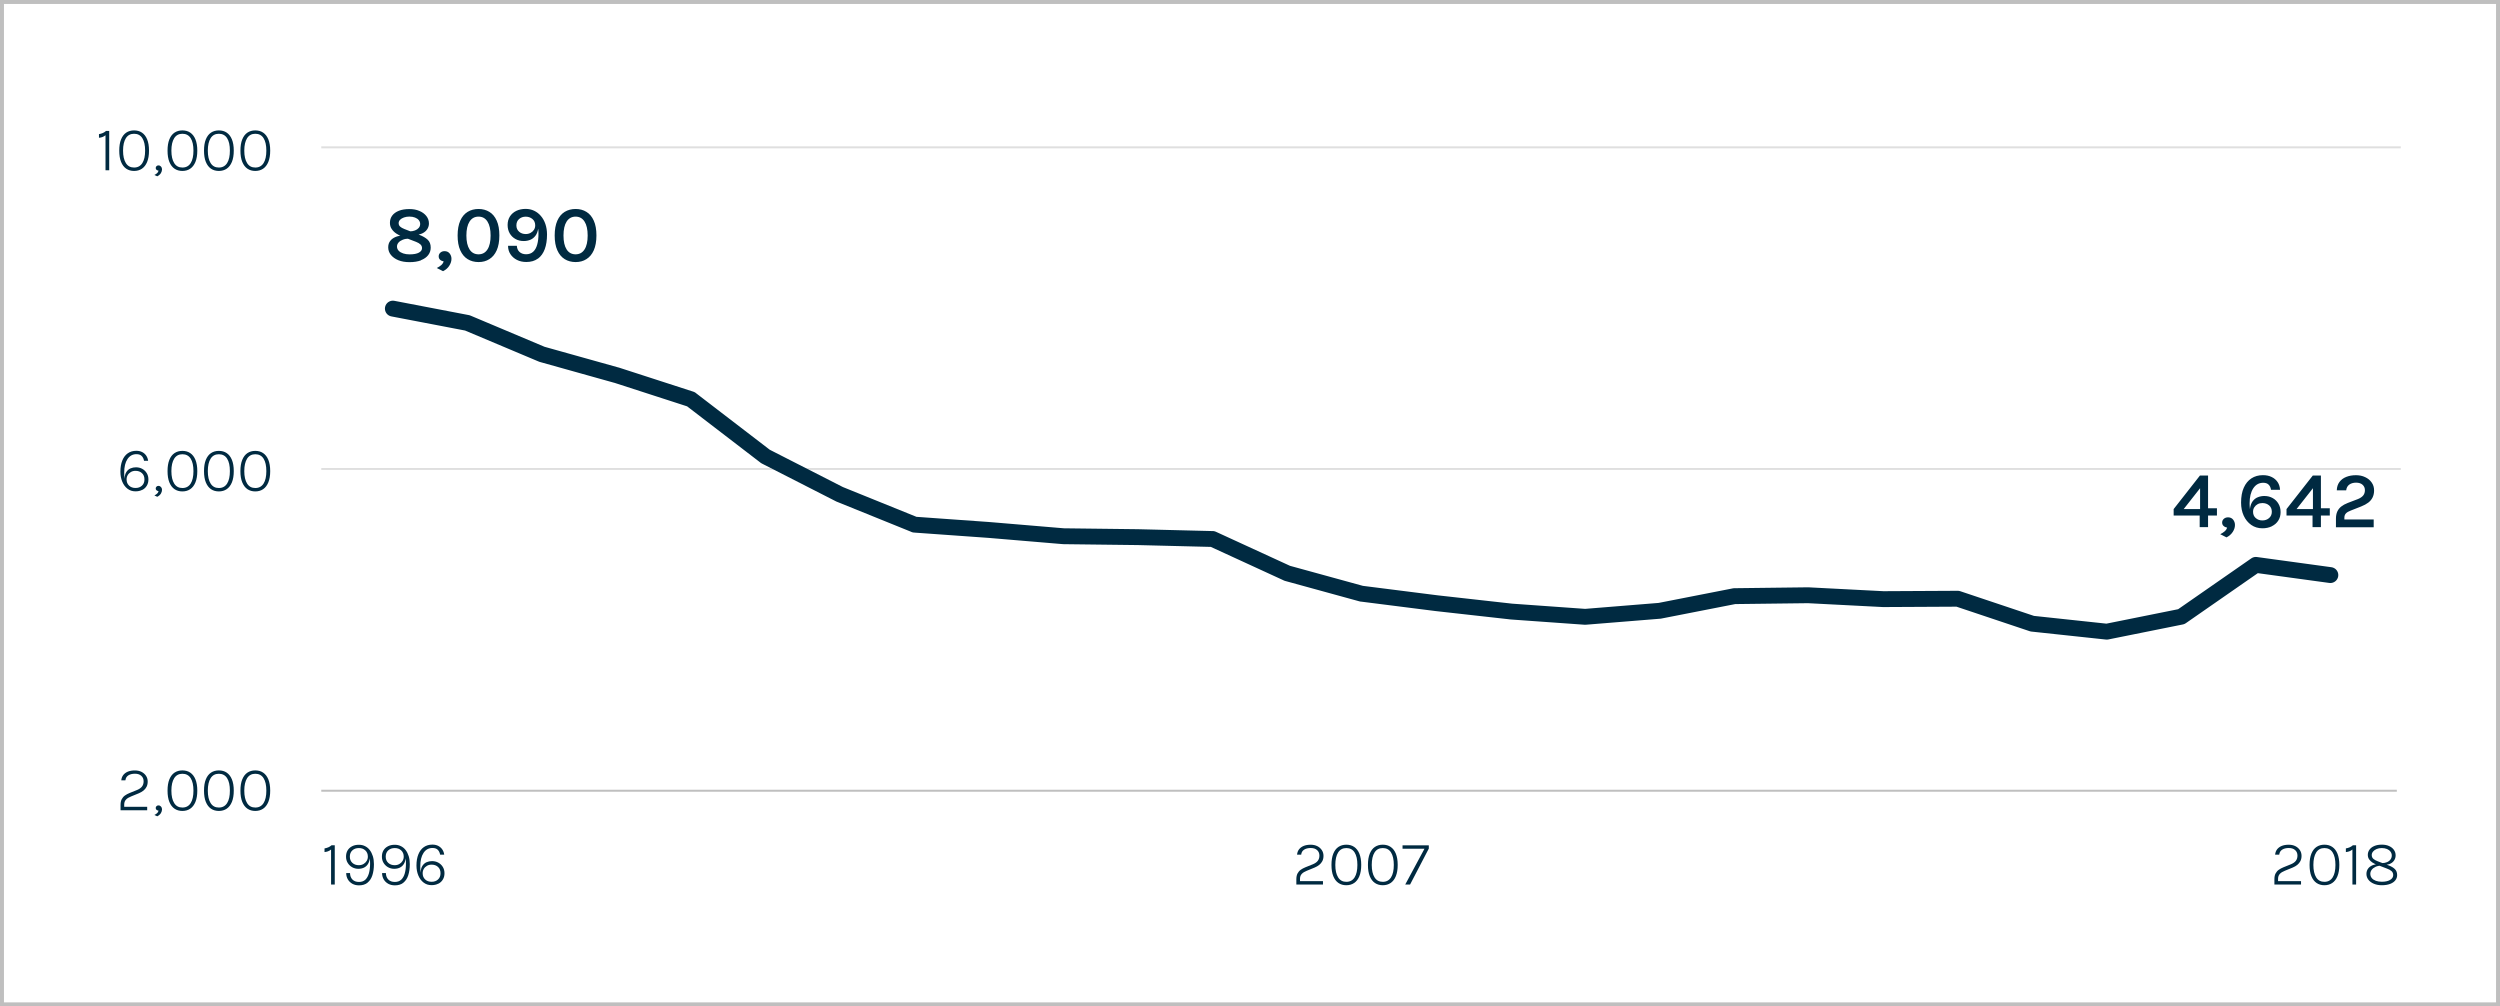 <?xml version="1.0" encoding="UTF-8"?><svg id="Layer_1" xmlns="http://www.w3.org/2000/svg" xmlns:xlink="http://www.w3.org/1999/xlink" viewBox="0 0 630 253.6"><rect x="0" y="0" width="630" height="253.6" fill="#808080" stroke="none"/><defs><style>.cls-1,.cls-2,.cls-3,.cls-4,.cls-5{fill:none;}.cls-2{stroke:#002a41;stroke-linecap:round;stroke-width:4px;}.cls-2,.cls-4{stroke-miterlimit:10;}.cls-3,.cls-4{stroke:#bfbfbf;}.cls-3,.cls-5{stroke-linejoin:round;stroke-width:.5px;}.cls-6{clip-path:url(#clippath-1);}.cls-7{fill:#fff;}.cls-5{stroke:#dfdfdf;}.cls-8{fill:#002a41;}.cls-9{clip-path:url(#clippath);}</style><clipPath id="clippath"><rect class="cls-1" width="630" height="253.6"/></clipPath><clipPath id="clippath-1"><rect class="cls-1" width="630" height="253.6"/></clipPath></defs><rect class="cls-7" x=".5" y=".5" width="629" height="252.6"/><g class="cls-9"><rect class="cls-4" x=".5" y=".5" width="629" height="252.6"/></g><line class="cls-5" x1="80.96" y1="118.18" x2="605" y2="118.18"/><line class="cls-5" x1="80.96" y1="37.13" x2="605" y2="37.13"/><line class="cls-3" x1="80.96" y1="199.27" x2="604" y2="199.27"/><g class="cls-6"><path class="cls-8" d="M107.15,221.63c-.42-.39-.64-.91-.64-1.57,0-.41.1-.78.29-1.1.19-.33.46-.58.8-.78.34-.19.72-.29,1.16-.29.66,0,1.2.19,1.62.58.42.38.63.92.63,1.59s-.21,1.19-.63,1.57c-.42.39-.96.58-1.62.58s-1.19-.19-1.61-.58M110.46,222.7c.49-.25.87-.6,1.14-1.06.28-.45.41-.98.41-1.58s-.14-1.13-.42-1.59-.66-.82-1.13-1.08c-.47-.26-1-.39-1.59-.39-.48,0-.93.09-1.36.27-.42.18-.77.48-1.05.9-.28.42-.43,1-.46,1.74-.04-.25-.06-.52-.07-.82,0-.29-.02-.55-.02-.77,0-1.43.27-2.56.82-3.39s1.3-1.24,2.26-1.24c.58,0,1.02.15,1.33.46.3.3.5.71.59,1.22h1.03c-.06-.5-.23-.94-.49-1.32-.26-.38-.6-.67-1.02-.89-.42-.21-.9-.32-1.46-.32-.84,0-1.56.21-2.16.63-.6.42-1.06,1.03-1.38,1.82-.32.79-.48,1.73-.48,2.82,0,.93.16,1.77.47,2.51.31.75.75,1.34,1.32,1.78.57.44,1.24.66,2.01.66.65,0,1.21-.12,1.7-.38M97.84,217.45c-.42-.39-.64-.91-.64-1.58s.21-1.19.64-1.58.97-.58,1.64-.58,1.18.19,1.61.58c.43.39.65.92.65,1.58,0,.4-.1.76-.3,1.09-.2.33-.47.58-.81.78-.34.19-.73.29-1.16.29-.66,0-1.2-.19-1.63-.58M101.65,222.43c.55-.43.96-1.05,1.22-1.84.26-.8.4-1.74.4-2.82,0-.75-.09-1.43-.28-2.03-.19-.6-.45-1.11-.78-1.54s-.74-.76-1.2-.98c-.46-.23-.97-.34-1.53-.34-.65,0-1.21.12-1.7.37-.49.25-.87.59-1.14,1.04-.27.44-.4.97-.4,1.58s.14,1.12.42,1.58c.28.46.65.82,1.12,1.09.47.26.99.4,1.56.4.53,0,1-.1,1.42-.3.41-.2.74-.5.99-.89.25-.39.4-.87.46-1.44.04.25.06.47.07.66.01.19.02.4.02.64,0,.95-.1,1.77-.29,2.46-.19.69-.5,1.23-.9,1.61-.41.38-.94.57-1.6.57-.71,0-1.26-.2-1.66-.61-.39-.4-.6-.95-.61-1.63h-.96c0,.59.14,1.12.41,1.59.27.47.66.84,1.14,1.11.49.27,1.05.4,1.68.4.87,0,1.58-.22,2.13-.65M88.8,217.45c-.42-.39-.64-.91-.64-1.58s.21-1.19.64-1.58c.42-.39.97-.58,1.64-.58s1.18.19,1.61.58c.43.39.65.92.65,1.58,0,.4-.1.76-.3,1.09-.2.33-.47.58-.81.78-.34.19-.73.29-1.16.29-.66,0-1.2-.19-1.63-.58M92.61,222.43c.55-.43.96-1.05,1.22-1.84.26-.8.4-1.74.4-2.82,0-.75-.09-1.43-.28-2.03-.19-.6-.45-1.11-.78-1.54s-.74-.76-1.2-.98c-.46-.23-.97-.34-1.53-.34-.65,0-1.21.12-1.7.37-.49.25-.87.59-1.14,1.04-.27.44-.4.97-.4,1.58s.14,1.12.42,1.58c.28.46.65.82,1.12,1.09.47.26.99.4,1.56.4.53,0,1-.1,1.42-.3.41-.2.74-.5.99-.89.25-.39.4-.87.46-1.44.04.25.06.47.07.66,0,.19.02.4.02.64,0,.95-.1,1.77-.29,2.46-.2.69-.5,1.23-.9,1.61-.41.38-.94.57-1.6.57-.71,0-1.26-.2-1.66-.61-.39-.4-.6-.95-.61-1.63h-.96c0,.59.14,1.12.41,1.59.27.47.66.84,1.14,1.11.49.27,1.05.4,1.68.4.87,0,1.58-.22,2.13-.65M82.72,213.53c-.3.13-.62.22-.94.27v.92c.28-.02.57-.08.85-.18.29-.1.55-.26.8-.46v8.82h.93v-9.9h-.8c-.25.22-.53.4-.83.53"/><path class="cls-8" d="M355.34,222.9l4.72-9.06v-.82h-6.62v.86h5.53l-4.85,9.02h1.22ZM346.39,221.1c-.47-.74-.71-1.79-.71-3.14s.24-2.4.71-3.14c.47-.74,1.16-1.11,2.07-1.11s1.62.37,2.08,1.11c.47.74.7,1.79.7,3.14s-.23,2.4-.7,3.14c-.47.74-1.16,1.12-2.08,1.12s-1.6-.37-2.07-1.12M350.44,222.51c.56-.38,1-.95,1.31-1.71.31-.76.47-1.71.47-2.84s-.16-2.08-.47-2.84c-.31-.76-.75-1.32-1.31-1.7s-1.22-.56-1.98-.56-1.42.19-1.98.56-.99.94-1.3,1.7c-.31.76-.46,1.7-.46,2.84s.15,2.08.46,2.84c.31.76.74,1.33,1.3,1.71s1.22.57,1.98.57,1.42-.19,1.98-.57M337.21,221.1c-.47-.74-.71-1.79-.71-3.14s.24-2.4.71-3.14c.47-.74,1.16-1.11,2.07-1.11s1.62.37,2.08,1.11c.47.74.7,1.79.7,3.14s-.23,2.4-.7,3.14c-.47.74-1.16,1.12-2.08,1.12s-1.6-.37-2.07-1.12M341.25,222.51c.56-.38,1-.95,1.31-1.71.31-.76.47-1.71.47-2.84s-.16-2.08-.47-2.84-.75-1.32-1.31-1.7c-.56-.38-1.22-.56-1.98-.56s-1.42.19-1.98.56-.99.94-1.3,1.7c-.31.76-.46,1.7-.46,2.84s.15,2.08.46,2.84c.31.76.74,1.33,1.3,1.71s1.22.57,1.98.57,1.42-.19,1.98-.57M333.39,222.9v-.86h-5.79v-.57c0-.51.14-.92.44-1.24.29-.32.72-.58,1.28-.8l1.98-.81c.43-.18.81-.4,1.14-.66.33-.27.6-.59.79-.96.19-.37.29-.81.29-1.32,0-.54-.14-1.03-.42-1.45-.28-.42-.66-.76-1.14-1-.49-.24-1.04-.36-1.66-.36-.69,0-1.28.1-1.77.3-.49.2-.88.49-1.17.86-.29.37-.45.82-.5,1.34h1.04c.06-.56.3-.97.73-1.25.43-.28.99-.42,1.68-.42s1.22.18,1.6.53c.39.35.58.81.58,1.38,0,.53-.14.97-.41,1.32s-.68.63-1.22.86l-1.91.77c-.44.18-.83.39-1.17.63-.34.24-.61.56-.81.94-.19.38-.29.86-.29,1.44v1.34h6.72Z"/><path class="cls-8" d="M602.3,222.75c.58-.22,1.02-.52,1.32-.91.31-.39.46-.83.46-1.33,0-.63-.19-1.13-.58-1.51-.39-.38-.94-.7-1.67-.96l-2.62-.99c-.47-.18-.85-.38-1.12-.62-.27-.24-.41-.56-.41-.96,0-.32.11-.61.33-.88.22-.26.52-.48.9-.64.38-.16.82-.24,1.3-.24s.94.08,1.32.24.67.38.88.67c.21.28.32.6.32.96,0,.38-.11.71-.32,1-.21.29-.5.52-.88.68-.37.16-.79.24-1.27.24v.33c.13.04.25.06.36.07.11.01.22.02.34.02.6,0,1.11-.11,1.51-.33.41-.22.71-.51.92-.87.21-.36.31-.75.31-1.18,0-.51-.15-.97-.44-1.38-.29-.41-.7-.73-1.22-.96-.52-.24-1.13-.35-1.82-.35-.73,0-1.36.11-1.89.34-.53.22-.93.53-1.22.92-.28.39-.42.83-.42,1.31,0,.44.11.82.34,1.14s.5.59.83.8c.33.21.66.38.98.5l2.67,1.02c.49.17.88.39,1.16.64.28.26.42.59.42,1,0,.5-.26.91-.78,1.22s-1.22.46-2.1.46c-.55,0-1.04-.08-1.48-.23-.44-.16-.78-.38-1.03-.68-.25-.3-.38-.67-.38-1.1,0-.36.12-.69.35-1,.23-.31.57-.56.99-.76.43-.19.93-.29,1.5-.29v-.32c-.12-.03-.24-.04-.36-.05-.12,0-.24-.01-.36-.01-.6,0-1.13.1-1.6.3-.47.2-.83.48-1.1.85-.26.37-.4.82-.4,1.33,0,.54.17,1.03.5,1.46.33.43.79.76,1.38,1.01.58.24,1.24.37,1.98.37.82,0,1.51-.11,2.09-.33M592.1,213.53c-.3.13-.62.22-.94.27v.92c.28-.02.57-.08.85-.18.28-.1.55-.26.8-.46v8.82h.93v-9.9h-.8c-.25.22-.53.4-.83.53M583.68,221.1c-.47-.74-.71-1.79-.71-3.14s.24-2.4.71-3.14,1.16-1.11,2.07-1.11,1.62.37,2.08,1.11c.47.74.7,1.79.7,3.14s-.23,2.4-.7,3.14c-.47.74-1.16,1.12-2.08,1.12s-1.6-.37-2.07-1.12M587.73,222.51c.56-.38,1-.95,1.31-1.71.31-.76.47-1.71.47-2.84s-.16-2.08-.47-2.84-.75-1.32-1.31-1.7-1.22-.56-1.98-.56-1.42.19-1.98.56-.99.94-1.3,1.7c-.31.76-.46,1.7-.46,2.84s.15,2.08.46,2.84c.31.76.74,1.33,1.3,1.71s1.22.57,1.98.57,1.42-.19,1.98-.57M579.86,222.9v-.86h-5.79v-.57c0-.51.15-.92.44-1.24.29-.32.72-.58,1.28-.8l1.98-.81c.43-.18.81-.4,1.14-.66.33-.27.6-.59.79-.96.19-.37.29-.81.29-1.32,0-.54-.14-1.03-.42-1.45-.28-.42-.66-.76-1.14-1s-1.04-.36-1.66-.36c-.69,0-1.28.1-1.77.3-.49.2-.88.49-1.17.86-.28.37-.45.82-.5,1.34h1.04c.06-.56.3-.97.73-1.25.43-.28.99-.42,1.68-.42s1.22.18,1.6.53c.39.35.58.81.58,1.38,0,.53-.14.97-.41,1.32-.27.35-.68.63-1.22.86l-1.91.77c-.44.18-.83.39-1.17.63-.34.24-.61.56-.81.94s-.29.86-.29,1.44v1.34h6.72Z"/><path class="cls-8" d="M62.27,41.1c-.47-.74-.71-1.79-.71-3.14s.24-2.39.71-3.14c.47-.74,1.16-1.11,2.07-1.11s1.62.37,2.08,1.11c.47.74.7,1.79.7,3.14s-.23,2.4-.7,3.14c-.47.74-1.16,1.12-2.08,1.12s-1.6-.37-2.07-1.12M66.31,42.51c.56-.38,1-.95,1.31-1.71.31-.76.47-1.71.47-2.84s-.16-2.08-.47-2.84c-.31-.76-.75-1.32-1.31-1.7-.56-.38-1.22-.56-1.98-.56s-1.42.19-1.98.56c-.56.38-.99.94-1.3,1.7-.31.76-.46,1.7-.46,2.84s.15,2.08.46,2.84c.31.76.74,1.33,1.3,1.71.56.38,1.22.57,1.98.57s1.42-.19,1.98-.57M53.08,41.1c-.47-.74-.71-1.79-.71-3.14s.24-2.39.71-3.14c.47-.74,1.16-1.11,2.07-1.11s1.62.37,2.08,1.11c.47.74.7,1.79.7,3.14s-.23,2.4-.7,3.14c-.47.74-1.16,1.12-2.08,1.12s-1.6-.37-2.07-1.12M57.13,42.51c.56-.38,1-.95,1.31-1.71.31-.76.47-1.71.47-2.84s-.16-2.08-.47-2.84c-.31-.76-.75-1.32-1.31-1.7-.56-.38-1.22-.56-1.98-.56s-1.42.19-1.98.56c-.56.38-.99.94-1.3,1.7-.31.76-.46,1.7-.46,2.84s.15,2.08.46,2.84c.31.76.74,1.33,1.3,1.71s1.22.57,1.98.57,1.42-.19,1.98-.57M43.9,41.1c-.47-.74-.71-1.79-.71-3.14s.24-2.39.71-3.14c.47-.74,1.16-1.11,2.07-1.11s1.62.37,2.08,1.11c.47.74.7,1.79.7,3.14s-.23,2.4-.7,3.14c-.47.74-1.16,1.12-2.08,1.12s-1.6-.37-2.07-1.12M47.94,42.51c.56-.38,1-.95,1.31-1.71.31-.76.47-1.71.47-2.84s-.16-2.08-.47-2.84-.75-1.32-1.31-1.7c-.56-.38-1.22-.56-1.98-.56s-1.42.19-1.98.56c-.56.38-1,.94-1.3,1.7-.31.76-.46,1.7-.46,2.84s.15,2.08.46,2.84c.31.76.74,1.33,1.3,1.71.56.38,1.22.57,1.98.57s1.42-.19,1.98-.57M40.54,43.64c.19-.32.29-.64.29-.97,0-.28-.09-.51-.26-.7-.17-.19-.38-.29-.64-.29-.21,0-.38.07-.5.2s-.19.28-.19.46c0,.19.07.35.21.46.14.12.31.18.5.19-.05.26-.17.48-.35.64-.18.17-.41.32-.69.46l.72.34c.41-.21.71-.47.91-.79M31.72,41.1c-.47-.74-.71-1.79-.71-3.14s.24-2.39.71-3.14c.47-.74,1.16-1.11,2.07-1.11s1.62.37,2.08,1.11c.47.74.7,1.79.7,3.14s-.23,2.4-.7,3.14c-.47.74-1.16,1.12-2.08,1.12s-1.6-.37-2.07-1.12M35.77,42.51c.56-.38,1-.95,1.31-1.71.31-.76.47-1.71.47-2.84s-.16-2.08-.47-2.84-.75-1.32-1.31-1.7c-.56-.38-1.22-.56-1.98-.56s-1.42.19-1.98.56c-.56.38-.99.94-1.3,1.7-.31.76-.46,1.7-.46,2.84s.15,2.08.46,2.84c.31.76.74,1.33,1.3,1.71.56.38,1.22.57,1.98.57s1.42-.19,1.98-.57M25.88,33.53c-.3.13-.62.22-.94.27v.92c.28-.02.57-.08.85-.18.28-.1.55-.26.8-.46v8.82h.93v-9.9h-.8c-.25.22-.53.4-.83.53"/><path class="cls-8" d="M62.27,121.86c-.47-.74-.71-1.79-.71-3.14s.24-2.39.71-3.14c.47-.74,1.16-1.11,2.07-1.11s1.62.37,2.08,1.11c.47.74.7,1.79.7,3.14s-.23,2.4-.7,3.14c-.47.74-1.16,1.12-2.08,1.12s-1.6-.37-2.07-1.12M66.31,123.27c.56-.38,1-.95,1.31-1.71.31-.76.47-1.71.47-2.84s-.16-2.08-.47-2.84c-.31-.76-.75-1.32-1.31-1.7-.56-.38-1.22-.56-1.98-.56s-1.42.19-1.98.56c-.56.38-.99.94-1.3,1.7-.31.76-.47,1.7-.47,2.84s.15,2.08.47,2.84c.31.76.74,1.33,1.3,1.71.56.38,1.22.57,1.98.57s1.42-.19,1.98-.57M53.08,121.86c-.47-.74-.71-1.79-.71-3.14s.24-2.39.71-3.14c.47-.74,1.16-1.11,2.07-1.11s1.62.37,2.08,1.11c.47.74.7,1.79.7,3.14s-.23,2.4-.7,3.14c-.47.74-1.16,1.12-2.08,1.12s-1.6-.37-2.07-1.12M57.13,123.27c.56-.38,1-.95,1.31-1.71.31-.76.47-1.71.47-2.84s-.16-2.08-.47-2.84c-.31-.76-.75-1.32-1.31-1.7-.56-.38-1.22-.56-1.98-.56s-1.42.19-1.98.56c-.56.38-.99.94-1.3,1.7-.31.76-.46,1.7-.46,2.84s.15,2.08.46,2.84c.31.76.74,1.33,1.3,1.71.56.38,1.22.57,1.98.57s1.42-.19,1.98-.57M43.9,121.86c-.47-.74-.71-1.79-.71-3.14s.24-2.39.71-3.14c.47-.74,1.16-1.11,2.07-1.11s1.62.37,2.08,1.11c.47.74.7,1.79.7,3.14s-.23,2.4-.7,3.14c-.47.74-1.16,1.12-2.08,1.12s-1.6-.37-2.07-1.12M47.94,123.27c.56-.38,1-.95,1.31-1.71.31-.76.47-1.71.47-2.84s-.16-2.08-.47-2.84-.75-1.32-1.31-1.7c-.56-.38-1.22-.56-1.98-.56s-1.42.19-1.98.56c-.56.38-1,.94-1.3,1.7-.31.76-.46,1.7-.46,2.84s.15,2.08.46,2.84c.31.76.74,1.33,1.3,1.71.56.38,1.22.57,1.98.57s1.42-.19,1.98-.57M40.54,124.4c.19-.32.29-.64.29-.97,0-.28-.09-.51-.26-.7-.17-.19-.38-.29-.64-.29-.21,0-.38.07-.5.2-.13.13-.19.28-.19.46,0,.19.07.35.21.46.14.12.31.18.5.19-.05.26-.17.48-.35.64s-.41.32-.69.46l.72.34c.41-.21.71-.47.91-.79M32.54,122.39c-.42-.39-.64-.91-.64-1.57,0-.41.1-.78.29-1.1s.46-.58.8-.78c.34-.19.72-.29,1.16-.29.66,0,1.2.19,1.62.58.42.38.63.91.63,1.59s-.21,1.18-.63,1.57c-.42.39-.96.58-1.62.58s-1.19-.19-1.61-.58M35.85,123.46c.49-.25.87-.6,1.14-1.06.28-.45.41-.98.41-1.58s-.14-1.13-.42-1.59-.66-.82-1.13-1.08-1.01-.39-1.59-.39c-.48,0-.93.09-1.36.27-.42.18-.77.48-1.05.9-.28.42-.43,1-.46,1.74-.04-.25-.06-.52-.07-.82s-.02-.55-.02-.77c0-1.43.27-2.57.82-3.39s1.3-1.24,2.26-1.24c.58,0,1.02.15,1.33.46.3.3.5.71.59,1.22h1.03c-.06-.5-.23-.94-.49-1.32s-.6-.68-1.02-.89-.9-.32-1.46-.32c-.84,0-1.56.21-2.16.63-.6.42-1.06,1.03-1.38,1.82-.32.79-.48,1.73-.48,2.82,0,.93.16,1.76.47,2.51s.75,1.34,1.32,1.78,1.24.66,2.01.66c.65,0,1.21-.12,1.7-.38"/><path class="cls-8" d="M62.27,202.38c-.47-.74-.71-1.79-.71-3.14s.24-2.4.71-3.14c.47-.74,1.16-1.11,2.07-1.11s1.62.37,2.08,1.11c.47.74.7,1.79.7,3.14s-.23,2.4-.7,3.14c-.47.74-1.16,1.12-2.08,1.12s-1.6-.37-2.07-1.12M66.31,203.79c.56-.38,1-.95,1.31-1.71.31-.76.47-1.71.47-2.84s-.16-2.08-.47-2.84c-.31-.76-.75-1.32-1.31-1.7-.56-.38-1.22-.56-1.98-.56s-1.42.19-1.98.56c-.56.38-.99.94-1.3,1.7-.31.75-.46,1.7-.46,2.84s.15,2.08.46,2.84c.31.76.74,1.33,1.3,1.71.56.38,1.22.57,1.98.57s1.42-.19,1.98-.57M53.08,202.38c-.47-.74-.71-1.79-.71-3.14s.24-2.4.71-3.14c.47-.74,1.16-1.11,2.07-1.11s1.62.37,2.08,1.11c.47.74.7,1.79.7,3.14s-.23,2.4-.7,3.14c-.47.74-1.16,1.12-2.08,1.12s-1.6-.37-2.07-1.12M57.13,203.79c.56-.38,1-.95,1.31-1.71.31-.76.47-1.71.47-2.84s-.16-2.08-.47-2.84c-.31-.76-.75-1.32-1.31-1.7-.56-.38-1.22-.56-1.98-.56s-1.42.19-1.98.56c-.56.38-1,.94-1.3,1.7-.31.75-.46,1.7-.46,2.84s.15,2.08.46,2.84c.31.76.74,1.33,1.3,1.71.56.38,1.22.57,1.98.57s1.42-.19,1.98-.57M43.9,202.38c-.47-.74-.71-1.79-.71-3.14s.24-2.4.71-3.14c.47-.74,1.16-1.11,2.07-1.11s1.62.37,2.08,1.11c.47.74.7,1.79.7,3.14s-.23,2.4-.7,3.14c-.47.74-1.16,1.12-2.08,1.12s-1.6-.37-2.07-1.12M47.94,203.79c.56-.38,1-.95,1.31-1.71.31-.76.47-1.71.47-2.84s-.16-2.08-.47-2.84c-.31-.76-.75-1.32-1.31-1.7-.56-.38-1.22-.56-1.98-.56s-1.42.19-1.98.56c-.56.38-.99.94-1.3,1.7-.31.75-.46,1.7-.46,2.84s.15,2.08.46,2.84c.31.76.74,1.33,1.3,1.71.56.38,1.22.57,1.98.57s1.42-.19,1.98-.57M40.54,204.92c.19-.32.29-.64.29-.97,0-.28-.09-.51-.26-.7-.17-.19-.38-.29-.64-.29-.21,0-.38.06-.5.2-.13.13-.19.28-.19.46,0,.19.07.35.21.46.14.12.31.18.5.19-.05.26-.17.48-.35.64-.18.17-.41.32-.69.46l.72.34c.41-.21.71-.47.91-.79M37.09,204.18v-.86h-5.79v-.57c0-.51.15-.92.44-1.24.29-.32.72-.58,1.28-.8l1.98-.81c.43-.18.81-.4,1.14-.66s.6-.59.79-.96c.19-.37.29-.81.29-1.32,0-.54-.14-1.03-.42-1.45s-.66-.76-1.14-1c-.48-.24-1.04-.36-1.66-.36-.69,0-1.28.1-1.77.3-.49.2-.88.49-1.17.86-.28.37-.45.82-.5,1.34h1.04c.06-.56.3-.97.73-1.25s.99-.42,1.68-.42,1.22.18,1.6.53c.39.35.58.81.58,1.38,0,.53-.14.97-.41,1.32s-.68.63-1.22.86l-1.91.77c-.44.18-.83.39-1.17.63-.34.24-.61.56-.81.94-.2.38-.29.86-.29,1.44v1.34h6.72Z"/><path class="cls-8" d="M142.79,62.86c-.53-.82-.79-1.99-.79-3.51s.26-2.7.79-3.52,1.29-1.24,2.26-1.24,1.72.41,2.25,1.24c.53.82.79,2,.79,3.52s-.26,2.7-.79,3.51c-.53.82-1.28,1.23-2.25,1.23s-1.74-.41-2.26-1.23M147.78,65.3c.79-.49,1.41-1.23,1.85-2.22.44-.99.67-2.24.67-3.74s-.22-2.75-.67-3.74c-.44-.99-1.06-1.73-1.85-2.21-.79-.49-1.7-.73-2.72-.73s-1.96.24-2.76.73c-.79.49-1.41,1.22-1.85,2.21-.44.99-.67,2.24-.67,3.74s.22,2.75.67,3.74c.44.99,1.06,1.73,1.85,2.22.79.49,1.71.74,2.76.74s1.93-.24,2.72-.74M130.82,58.39c-.46-.39-.69-.92-.69-1.59s.23-1.22.68-1.61c.45-.39,1.01-.59,1.67-.59s1.22.2,1.69.59c.47.39.7.93.7,1.61,0,.42-.11.79-.32,1.12-.21.32-.5.58-.86.77-.36.19-.76.29-1.19.29-.67,0-1.23-.19-1.68-.58M135.56,65.18c.77-.57,1.34-1.37,1.72-2.4.38-1.03.57-2.26.57-3.67,0-.97-.14-1.85-.41-2.65-.27-.79-.65-1.47-1.14-2.04-.48-.57-1.05-1.01-1.71-1.32-.65-.31-1.36-.46-2.12-.46-.89,0-1.68.17-2.37.5-.69.34-1.22.81-1.61,1.42-.38.61-.57,1.32-.57,2.13s.18,1.49.52,2.1c.35.61.83,1.09,1.45,1.43.61.35,1.31.52,2.1.52.6,0,1.15-.11,1.66-.32.51-.21.93-.55,1.28-1.01.35-.46.58-1.05.69-1.78.03.23.06.44.07.64s.01.41.01.63c0,1.04-.1,1.95-.32,2.72-.21.77-.54,1.38-1,1.8-.46.43-1.06.65-1.8.65-.67,0-1.22-.19-1.65-.57-.42-.38-.65-.9-.68-1.56h-2.22c0,.8.2,1.51.61,2.12.4.61.95,1.09,1.64,1.44.69.35,1.48.52,2.35.52,1.17,0,2.14-.28,2.91-.85M118.33,62.86c-.53-.82-.8-1.99-.8-3.51s.27-2.7.8-3.52,1.28-1.24,2.26-1.24,1.72.41,2.25,1.24c.53.82.79,2,.79,3.52s-.26,2.7-.79,3.51c-.53.82-1.28,1.23-2.25,1.23s-1.74-.41-2.26-1.23M123.32,65.3c.79-.49,1.41-1.23,1.85-2.22.44-.99.67-2.24.67-3.74s-.22-2.75-.67-3.74c-.44-.99-1.06-1.73-1.85-2.21s-1.7-.73-2.72-.73-1.97.24-2.76.73c-.79.49-1.41,1.22-1.85,2.21-.44.99-.67,2.24-.67,3.74s.22,2.75.67,3.74c.44.99,1.06,1.73,1.85,2.22.79.49,1.71.74,2.76.74s1.93-.24,2.72-.74M113.21,66.97c.37-.57.56-1.15.56-1.75,0-.52-.16-.97-.47-1.36-.31-.38-.74-.57-1.27-.57-.43,0-.79.13-1.06.38-.28.25-.42.56-.42.93s.12.64.36.86c.24.22.54.35.89.41-.1.36-.31.68-.62.95-.32.27-.69.51-1.11.72l1.58.8c.67-.34,1.2-.79,1.57-1.37M106.08,65.57c.8-.31,1.41-.74,1.83-1.29s.63-1.17.63-1.88c0-.85-.25-1.51-.76-1.99-.51-.48-1.23-.9-2.17-1.26l-3.71-1.44c-.47-.18-.82-.38-1.07-.61-.25-.23-.37-.52-.37-.88,0-.31.12-.59.36-.84.24-.24.57-.44.98-.58.41-.15.87-.22,1.37-.22.53,0,1,.08,1.41.24s.72.37.95.65c.23.28.35.6.35.98s-.12.7-.36.98c-.24.28-.55.49-.94.64-.39.15-.82.23-1.29.23v.63c.25.08.48.14.68.18.2.04.42.06.65.06.73,0,1.36-.13,1.88-.4s.91-.61,1.18-1.04c.27-.43.41-.9.41-1.41,0-.71-.22-1.33-.65-1.88s-1.02-.98-1.76-1.29c-.74-.32-1.57-.47-2.5-.47-1.04,0-1.93.14-2.66.43-.73.29-1.29.69-1.68,1.21s-.58,1.13-.58,1.83c0,.61.15,1.14.47,1.59.31.45.69.82,1.15,1.12.46.3.91.53,1.35.7l3.63,1.39c.47.18.83.4,1.1.65.26.25.39.56.39.93,0,.46-.26.84-.79,1.13s-1.32.44-2.37.44c-.59,0-1.12-.08-1.59-.24-.48-.16-.86-.38-1.14-.68s-.42-.66-.42-1.07c0-.35.13-.68.38-.98.26-.3.62-.54,1.08-.72.46-.18.99-.28,1.58-.28v-.54c-.29-.07-.54-.13-.77-.17-.22-.04-.46-.06-.71-.06-.71,0-1.36.12-1.93.36s-1.02.57-1.35,1.01-.49.96-.49,1.59c0,.71.22,1.35.67,1.91s1.07,1.01,1.87,1.34c.8.33,1.74.49,2.82.49,1.14,0,2.11-.15,2.91-.46"/><path class="cls-8" d="M598.17,132.85v-1.95h-7.39v-.45c0-.43.13-.79.39-1.07s.67-.52,1.22-.72l2.64-1.04c.71-.28,1.31-.61,1.79-.97.48-.37.84-.81,1.08-1.31.24-.5.37-1.08.37-1.74,0-.77-.2-1.44-.61-2.01-.4-.58-.95-1.03-1.64-1.35-.69-.33-1.46-.49-2.31-.49-.91,0-1.73.14-2.45.43-.72.28-1.29.71-1.71,1.27-.42.56-.65,1.26-.68,2.11h2.37c.07-.63.33-1.11.78-1.44.46-.33,1.03-.49,1.72-.49s1.25.18,1.64.54c.39.36.58.81.58,1.35s-.14.98-.43,1.34c-.29.36-.73.66-1.32.9l-2.61,1c-.64.25-1.18.55-1.61.89-.43.34-.76.76-.99,1.26s-.34,1.11-.34,1.84v2.12h9.52ZM582.86,128.29h-4.13l4.13-5.26v5.26ZM576.2,128.29v1.62h6.56v2.93h2.11v-2.93h2.24v-1.82h-2.24v-8.26h-2.04l-6.63,8.46ZM568.45,130.56c-.45-.4-.68-.93-.68-1.58,0-.43.1-.82.32-1.15.21-.33.49-.59.84-.78.35-.19.75-.28,1.19-.28.67,0,1.23.19,1.69.58.46.39.69.93.69,1.62,0,.65-.23,1.18-.69,1.58-.46.4-1.02.6-1.69.6s-1.22-.2-1.67-.6M572.52,132.6c.69-.34,1.23-.81,1.61-1.42.39-.61.58-1.31.58-2.12s-.17-1.49-.53-2.1c-.35-.61-.83-1.09-1.45-1.44-.62-.35-1.32-.53-2.12-.53-.57,0-1.11.1-1.63.31-.52.2-.96.54-1.31,1.02-.36.48-.59,1.14-.69,1.98-.03-.23-.05-.48-.06-.74-.01-.26-.02-.5-.02-.71,0-1.6.31-2.86.92-3.79.61-.93,1.45-1.4,2.52-1.4.59,0,1.05.16,1.36.48.32.32.52.75.59,1.29h2.28c-.04-.74-.24-1.39-.61-1.94-.37-.55-.87-.99-1.51-1.29-.63-.31-1.36-.46-2.19-.46-1.11,0-2.08.27-2.91.81-.82.54-1.46,1.32-1.92,2.35-.46,1.03-.68,2.28-.68,3.75,0,1.24.22,2.35.67,3.32s1.08,1.74,1.89,2.31c.81.56,1.74.85,2.8.85.91,0,1.71-.17,2.4-.51M562.65,134.05c.37-.57.56-1.15.56-1.75,0-.52-.16-.97-.47-1.36-.31-.38-.74-.57-1.27-.57-.43,0-.79.13-1.07.38-.28.25-.42.56-.42.93s.12.64.36.86c.24.22.54.35.89.42-.1.36-.31.67-.62.94-.32.27-.69.51-1.11.72l1.58.8c.67-.34,1.2-.8,1.57-1.37M554.42,128.29h-4.13l4.13-5.26v5.26ZM547.76,128.29v1.62h6.56v2.93h2.11v-2.93h2.24v-1.82h-2.24v-8.26h-2.04l-6.63,8.46Z"/></g><path class="cls-2" d="M587.25,144.92l-18.78-2.57M568.47,142.35l-18.78,13.05M549.69,155.4l-18.78,3.78M530.91,159.18l-18.78-2.01M512.13,157.17l-18.78-6.29M493.35,150.88l-18.78.1M474.58,150.98l-18.78-.97M455.8,150l-18.78.23M437.02,150.24l-18.78,3.68M418.24,153.92l-18.78,1.52M399.46,155.44l-18.78-1.34M380.68,154.09l-18.78-2.1M361.91,151.99l-18.78-2.38M343.13,149.62l-18.78-5.16M324.35,144.45l-18.78-8.63M305.57,135.83l-18.78-.47M286.79,135.36l-18.78-.23M268.01,135.13l-18.78-1.58M249.23,133.55l-18.78-1.34M230.46,132.2l-18.78-7.6M211.68,124.61l-18.78-9.58M192.9,115.03l-18.78-14.41M174.12,100.61l-18.78-6.08M155.34,94.54l-18.78-5.26M136.56,89.28l-18.78-7.91M117.78,81.37l-18.78-3.6"/></svg>